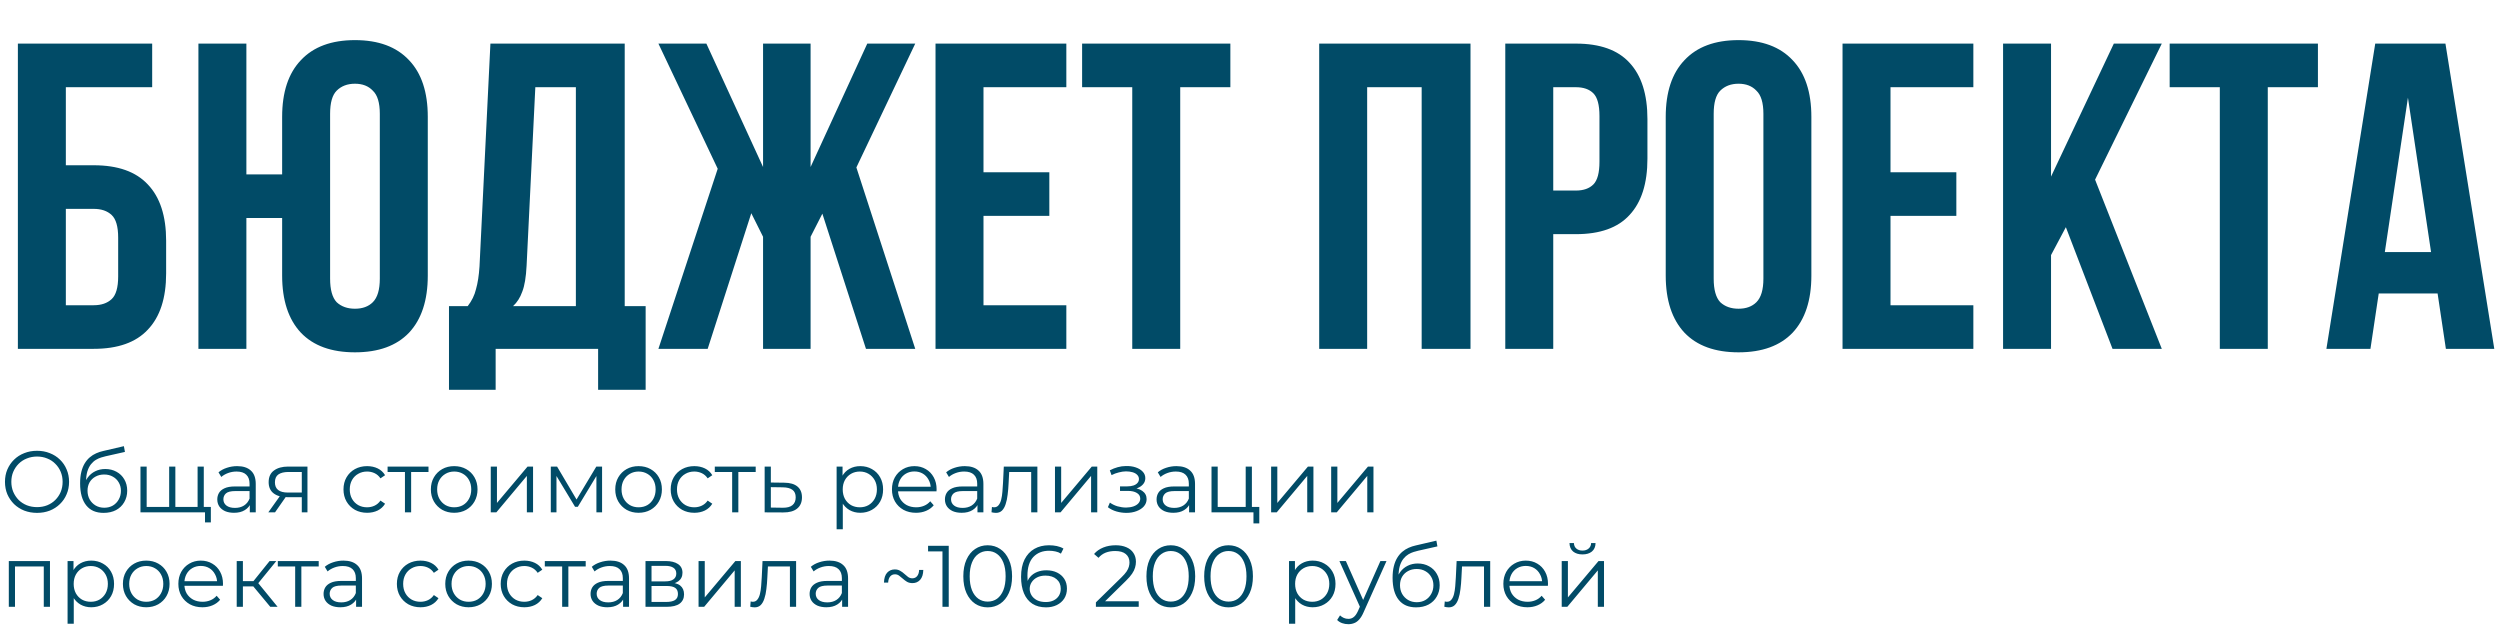 <?xml version="1.0" encoding="UTF-8"?> <svg xmlns="http://www.w3.org/2000/svg" width="688" height="172" viewBox="0 0 688 172" fill="none"><path d="M4.92 96V12H41.88V24H18.12V45.48H25.8C32.44 45.48 37.4 47.24 40.68 50.76C44.04 54.28 45.72 59.44 45.72 66.24V75.24C45.72 82.04 44.04 87.2 40.68 90.72C37.4 94.24 32.44 96 25.8 96H4.92ZM25.8 84C27.88 84 29.52 83.44 30.72 82.32C31.92 81.2 32.52 79.12 32.52 76.08V65.4C32.52 62.36 31.92 60.28 30.72 59.16C29.52 58.04 27.88 57.48 25.8 57.48H18.12V84H25.8ZM77.645 60H67.805V96H54.605V12H67.805V48H77.645V32.16C77.645 25.36 79.365 20.16 82.805 16.56C86.245 12.88 91.205 11.04 97.685 11.04C104.165 11.04 109.125 12.88 112.565 16.56C116.005 20.16 117.725 25.36 117.725 32.16V75.84C117.725 82.64 116.005 87.88 112.565 91.56C109.125 95.16 104.165 96.96 97.685 96.96C91.205 96.96 86.245 95.16 82.805 91.56C79.365 87.88 77.645 82.64 77.645 75.84V60ZM90.845 76.68C90.845 79.72 91.445 81.88 92.645 83.16C93.925 84.36 95.605 84.96 97.685 84.96C99.765 84.96 101.405 84.36 102.605 83.16C103.885 81.88 104.525 79.72 104.525 76.68V31.32C104.525 28.28 103.885 26.16 102.605 24.96C101.405 23.68 99.765 23.04 97.685 23.04C95.605 23.04 93.925 23.68 92.645 24.96C91.445 26.16 90.845 28.28 90.845 31.32V76.68ZM164.601 107.28V96H136.401V107.28H123.561V84.24H128.721C129.841 82.8 130.601 81.24 131.001 79.56C131.481 77.88 131.801 75.8 131.961 73.32L134.961 12H171.921V84.24H177.681V107.28H164.601ZM144.921 73.08C144.761 76.28 144.361 78.68 143.721 80.28C143.161 81.88 142.321 83.2 141.201 84.24H158.481V24H147.321L144.921 73.08ZM223.074 45.96L238.674 12H251.874L235.674 46.08L251.874 96H238.314L226.314 58.8L223.074 65.16V96H209.994V65.16L206.754 58.68L194.754 96H181.194L197.514 46.44L181.194 12H194.394L209.994 45.96V12H223.074V45.96ZM270.656 47.4H288.776V59.4H270.656V84H293.456V96H257.456V12H293.456V24H270.656V47.4ZM297.796 12H338.596V24H324.796V96H311.596V24H297.796V12ZM376.242 96H363.042V12H404.682V96H391.242V24H376.242V96ZM433.693 12C440.333 12 445.253 13.76 448.453 17.28C451.733 20.8 453.373 25.96 453.373 32.76V43.68C453.373 50.48 451.733 55.64 448.453 59.16C445.253 62.68 440.333 64.44 433.693 64.44H427.453V96H414.253V12H433.693ZM427.453 24V52.44H433.693C435.773 52.44 437.373 51.88 438.493 50.76C439.613 49.64 440.173 47.56 440.173 44.52V31.92C440.173 28.88 439.613 26.8 438.493 25.68C437.373 24.56 435.773 24 433.693 24H427.453ZM471.608 76.68C471.608 79.72 472.208 81.88 473.408 83.16C474.688 84.36 476.368 84.96 478.448 84.96C480.528 84.96 482.168 84.36 483.368 83.16C484.648 81.88 485.288 79.72 485.288 76.68V31.32C485.288 28.28 484.648 26.16 483.368 24.96C482.168 23.68 480.528 23.04 478.448 23.04C476.368 23.04 474.688 23.68 473.408 24.96C472.208 26.16 471.608 28.28 471.608 31.32V76.68ZM458.408 32.16C458.408 25.36 460.128 20.16 463.568 16.56C467.008 12.88 471.968 11.04 478.448 11.04C484.928 11.04 489.888 12.88 493.328 16.56C496.768 20.16 498.488 25.36 498.488 32.16V75.84C498.488 82.64 496.768 87.88 493.328 91.56C489.888 95.16 484.928 96.96 478.448 96.96C471.968 96.96 467.008 95.16 463.568 91.56C460.128 87.88 458.408 82.64 458.408 75.84V32.16ZM520.266 47.4H538.386V59.4H520.266V84H543.066V96H507.066V12H543.066V24H520.266V47.4ZM568.525 62.52L564.445 70.2V96H551.245V12H564.445V48.6L581.725 12H594.925L576.565 49.44L594.925 96H581.365L568.525 62.52ZM597.093 12H637.893V24H624.093V96H610.893V24H597.093V12ZM686.426 96H673.106L670.826 80.76H654.626L652.346 96H640.226L653.666 12H672.986L686.426 96ZM656.306 69.36H669.026L662.666 26.88L656.306 69.36Z" fill="#014B67"></path><path d="M10.2 141.144C8.936 141.144 7.76 140.936 6.672 140.52C5.6 140.088 4.664 139.488 3.864 138.72C3.08 137.936 2.464 137.032 2.016 136.008C1.584 134.968 1.368 133.832 1.368 132.6C1.368 131.368 1.584 130.24 2.016 129.216C2.464 128.176 3.08 127.272 3.864 126.504C4.664 125.72 5.6 125.12 6.672 124.704C7.744 124.272 8.92 124.056 10.2 124.056C11.464 124.056 12.632 124.272 13.704 124.704C14.776 125.12 15.704 125.712 16.488 126.48C17.288 127.248 17.904 128.152 18.336 129.192C18.784 130.232 19.008 131.368 19.008 132.6C19.008 133.832 18.784 134.968 18.336 136.008C17.904 137.048 17.288 137.952 16.488 138.72C15.704 139.488 14.776 140.088 13.704 140.52C12.632 140.936 11.464 141.144 10.2 141.144ZM10.2 139.56C11.208 139.56 12.136 139.392 12.984 139.056C13.848 138.704 14.592 138.216 15.216 137.592C15.856 136.952 16.352 136.216 16.704 135.384C17.056 134.536 17.232 133.608 17.232 132.6C17.232 131.592 17.056 130.672 16.704 129.84C16.352 128.992 15.856 128.256 15.216 127.632C14.592 126.992 13.848 126.504 12.984 126.168C12.136 125.816 11.208 125.64 10.2 125.64C9.192 125.64 8.256 125.816 7.392 126.168C6.528 126.504 5.776 126.992 5.136 127.632C4.512 128.256 4.016 128.992 3.648 129.84C3.296 130.672 3.12 131.592 3.12 132.6C3.12 133.592 3.296 134.512 3.648 135.36C4.016 136.208 4.512 136.952 5.136 137.592C5.776 138.216 6.528 138.704 7.392 139.056C8.256 139.392 9.192 139.56 10.2 139.56ZM28.502 141.144C27.478 141.144 26.566 140.976 25.766 140.64C24.982 140.304 24.31 139.792 23.75 139.104C23.19 138.416 22.766 137.568 22.478 136.56C22.19 135.536 22.046 134.352 22.046 133.008C22.046 131.808 22.158 130.76 22.382 129.864C22.606 128.952 22.918 128.168 23.318 127.512C23.718 126.856 24.182 126.304 24.71 125.856C25.254 125.392 25.838 125.024 26.462 124.752C27.102 124.464 27.758 124.248 28.43 124.104L34.094 122.784L34.382 124.368L29.054 125.568C28.718 125.648 28.31 125.76 27.83 125.904C27.366 126.048 26.886 126.264 26.39 126.552C25.91 126.84 25.462 127.24 25.046 127.752C24.63 128.264 24.294 128.928 24.038 129.744C23.798 130.544 23.678 131.544 23.678 132.744C23.678 133 23.686 133.208 23.702 133.368C23.718 133.512 23.734 133.672 23.75 133.848C23.782 134.008 23.806 134.248 23.822 134.568L23.078 133.944C23.254 132.968 23.614 132.12 24.158 131.4C24.702 130.664 25.382 130.096 26.198 129.696C27.03 129.28 27.95 129.072 28.958 129.072C30.126 129.072 31.166 129.328 32.078 129.84C32.99 130.336 33.702 131.032 34.214 131.928C34.742 132.824 35.006 133.864 35.006 135.048C35.006 136.216 34.734 137.264 34.19 138.192C33.662 139.12 32.91 139.848 31.934 140.376C30.958 140.888 29.814 141.144 28.502 141.144ZM28.694 139.728C29.59 139.728 30.382 139.528 31.07 139.128C31.758 138.712 32.294 138.152 32.678 137.448C33.078 136.744 33.278 135.952 33.278 135.072C33.278 134.208 33.078 133.44 32.678 132.768C32.294 132.096 31.758 131.568 31.07 131.184C30.382 130.784 29.582 130.584 28.67 130.584C27.774 130.584 26.982 130.776 26.294 131.16C25.606 131.528 25.062 132.048 24.662 132.72C24.278 133.392 24.086 134.168 24.086 135.048C24.086 135.928 24.278 136.72 24.662 137.424C25.062 138.128 25.606 138.688 26.294 139.104C26.998 139.52 27.798 139.728 28.694 139.728ZM46.938 139.512L46.554 139.968V128.4H48.258V139.968L47.802 139.512H54.834L54.378 139.968V128.4H56.082V141H38.658V128.4H40.362V139.968L39.93 139.512H46.938ZM56.418 143.76V140.544L56.85 141H54.282V139.512H58.026V143.76H56.418ZM68.748 141V138.216L68.676 137.76V133.104C68.676 132.032 68.372 131.208 67.764 130.632C67.172 130.056 66.284 129.768 65.1 129.768C64.284 129.768 63.508 129.904 62.772 130.176C62.036 130.448 61.412 130.808 60.9 131.256L60.132 129.984C60.772 129.44 61.54 129.024 62.436 128.736C63.332 128.432 64.276 128.28 65.268 128.28C66.9 128.28 68.156 128.688 69.036 129.504C69.932 130.304 70.38 131.528 70.38 133.176V141H68.748ZM64.404 141.12C63.46 141.12 62.636 140.968 61.932 140.664C61.244 140.344 60.716 139.912 60.348 139.368C59.98 138.808 59.796 138.168 59.796 137.448C59.796 136.792 59.948 136.2 60.252 135.672C60.572 135.128 61.084 134.696 61.788 134.376C62.508 134.04 63.468 133.872 64.668 133.872H69.012V135.144H64.716C63.5 135.144 62.652 135.36 62.172 135.792C61.708 136.224 61.476 136.76 61.476 137.4C61.476 138.12 61.756 138.696 62.316 139.128C62.876 139.56 63.66 139.776 64.668 139.776C65.628 139.776 66.452 139.56 67.14 139.128C67.844 138.68 68.356 138.04 68.676 137.208L69.06 138.384C68.74 139.216 68.18 139.88 67.38 140.376C66.596 140.872 65.604 141.12 64.404 141.12ZM83.052 141V136.464L83.364 136.824H79.092C77.476 136.824 76.212 136.472 75.3 135.768C74.388 135.064 73.932 134.04 73.932 132.696C73.932 131.256 74.42 130.184 75.396 129.48C76.372 128.76 77.676 128.4 79.308 128.4H84.612V141H83.052ZM73.836 141L77.292 136.152H79.068L75.684 141H73.836ZM83.052 135.96V129.384L83.364 129.888H79.356C78.188 129.888 77.276 130.112 76.62 130.56C75.98 131.008 75.66 131.736 75.66 132.744C75.66 134.616 76.852 135.552 79.236 135.552H83.364L83.052 135.96ZM101.032 141.12C99.784 141.12 98.664 140.848 97.672 140.304C96.696 139.744 95.928 138.984 95.368 138.024C94.808 137.048 94.528 135.936 94.528 134.688C94.528 133.424 94.808 132.312 95.368 131.352C95.928 130.392 96.696 129.64 97.672 129.096C98.664 128.552 99.784 128.28 101.032 128.28C102.104 128.28 103.072 128.488 103.936 128.904C104.8 129.32 105.48 129.944 105.976 130.776L104.704 131.64C104.272 131 103.736 130.528 103.096 130.224C102.456 129.92 101.76 129.768 101.008 129.768C100.112 129.768 99.304 129.976 98.584 130.392C97.864 130.792 97.296 131.36 96.88 132.096C96.464 132.832 96.256 133.696 96.256 134.688C96.256 135.68 96.464 136.544 96.88 137.28C97.296 138.016 97.864 138.592 98.584 139.008C99.304 139.408 100.112 139.608 101.008 139.608C101.76 139.608 102.456 139.456 103.096 139.152C103.736 138.848 104.272 138.384 104.704 137.76L105.976 138.624C105.48 139.44 104.8 140.064 103.936 140.496C103.072 140.912 102.104 141.12 101.032 141.12ZM111.441 141V129.432L111.873 129.888H106.665V128.4H117.921V129.888H112.713L113.145 129.432V141H111.441ZM124.983 141.12C123.767 141.12 122.671 140.848 121.695 140.304C120.735 139.744 119.975 138.984 119.415 138.024C118.855 137.048 118.575 135.936 118.575 134.688C118.575 133.424 118.855 132.312 119.415 131.352C119.975 130.392 120.735 129.64 121.695 129.096C122.655 128.552 123.751 128.28 124.983 128.28C126.231 128.28 127.335 128.552 128.295 129.096C129.271 129.64 130.031 130.392 130.575 131.352C131.135 132.312 131.415 133.424 131.415 134.688C131.415 135.936 131.135 137.048 130.575 138.024C130.031 138.984 129.271 139.744 128.295 140.304C127.319 140.848 126.215 141.12 124.983 141.12ZM124.983 139.608C125.895 139.608 126.703 139.408 127.407 139.008C128.111 138.592 128.663 138.016 129.063 137.28C129.479 136.528 129.687 135.664 129.687 134.688C129.687 133.696 129.479 132.832 129.063 132.096C128.663 131.36 128.111 130.792 127.407 130.392C126.703 129.976 125.903 129.768 125.007 129.768C124.111 129.768 123.311 129.976 122.607 130.392C121.903 130.792 121.343 131.36 120.927 132.096C120.511 132.832 120.303 133.696 120.303 134.688C120.303 135.664 120.511 136.528 120.927 137.28C121.343 138.016 121.903 138.592 122.607 139.008C123.311 139.408 124.103 139.608 124.983 139.608ZM135.057 141V128.4H136.761V138.408L145.185 128.4H146.697V141H144.993V130.968L136.593 141H135.057ZM151.58 141V128.4H153.308L159.02 138.072H158.3L164.108 128.4H165.692V141H164.132V130.344L164.444 130.488L159.02 139.464H158.252L152.78 130.392L153.14 130.32V141H151.58ZM175.725 141.12C174.509 141.12 173.413 140.848 172.437 140.304C171.477 139.744 170.717 138.984 170.157 138.024C169.597 137.048 169.317 135.936 169.317 134.688C169.317 133.424 169.597 132.312 170.157 131.352C170.717 130.392 171.477 129.64 172.437 129.096C173.397 128.552 174.493 128.28 175.725 128.28C176.973 128.28 178.077 128.552 179.037 129.096C180.013 129.64 180.773 130.392 181.317 131.352C181.877 132.312 182.157 133.424 182.157 134.688C182.157 135.936 181.877 137.048 181.317 138.024C180.773 138.984 180.013 139.744 179.037 140.304C178.061 140.848 176.957 141.12 175.725 141.12ZM175.725 139.608C176.637 139.608 177.445 139.408 178.149 139.008C178.853 138.592 179.405 138.016 179.805 137.28C180.221 136.528 180.429 135.664 180.429 134.688C180.429 133.696 180.221 132.832 179.805 132.096C179.405 131.36 178.853 130.792 178.149 130.392C177.445 129.976 176.645 129.768 175.749 129.768C174.853 129.768 174.053 129.976 173.349 130.392C172.645 130.792 172.085 131.36 171.669 132.096C171.253 132.832 171.045 133.696 171.045 134.688C171.045 135.664 171.253 136.528 171.669 137.28C172.085 138.016 172.645 138.592 173.349 139.008C174.053 139.408 174.845 139.608 175.725 139.608ZM191.079 141.12C189.831 141.12 188.711 140.848 187.719 140.304C186.743 139.744 185.975 138.984 185.415 138.024C184.855 137.048 184.575 135.936 184.575 134.688C184.575 133.424 184.855 132.312 185.415 131.352C185.975 130.392 186.743 129.64 187.719 129.096C188.711 128.552 189.831 128.28 191.079 128.28C192.151 128.28 193.119 128.488 193.983 128.904C194.847 129.32 195.527 129.944 196.023 130.776L194.751 131.64C194.319 131 193.783 130.528 193.143 130.224C192.503 129.92 191.807 129.768 191.055 129.768C190.159 129.768 189.351 129.976 188.631 130.392C187.911 130.792 187.343 131.36 186.927 132.096C186.511 132.832 186.303 133.696 186.303 134.688C186.303 135.68 186.511 136.544 186.927 137.28C187.343 138.016 187.911 138.592 188.631 139.008C189.351 139.408 190.159 139.608 191.055 139.608C191.807 139.608 192.503 139.456 193.143 139.152C193.783 138.848 194.319 138.384 194.751 137.76L196.023 138.624C195.527 139.44 194.847 140.064 193.983 140.496C193.119 140.912 192.151 141.12 191.079 141.12ZM201.488 141V129.432L201.92 129.888H196.712V128.4H207.968V129.888H202.76L203.192 129.432V141H201.488ZM215.856 132.84C217.44 132.856 218.64 133.208 219.456 133.896C220.288 134.584 220.704 135.576 220.704 136.872C220.704 138.216 220.256 139.248 219.36 139.968C218.48 140.688 217.2 141.04 215.52 141.024L210.432 141V128.4H212.136V132.792L215.856 132.84ZM215.424 139.728C216.592 139.744 217.472 139.512 218.064 139.032C218.672 138.536 218.976 137.816 218.976 136.872C218.976 135.928 218.68 135.24 218.088 134.808C217.496 134.36 216.608 134.128 215.424 134.112L212.136 134.064V139.68L215.424 139.728ZM236.741 141.12C235.653 141.12 234.669 140.872 233.789 140.376C232.909 139.864 232.205 139.136 231.677 138.192C231.165 137.232 230.909 136.064 230.909 134.688C230.909 133.312 231.165 132.152 231.677 131.208C232.189 130.248 232.885 129.52 233.765 129.024C234.645 128.528 235.637 128.28 236.741 128.28C237.941 128.28 239.013 128.552 239.957 129.096C240.917 129.624 241.669 130.376 242.213 131.352C242.757 132.312 243.029 133.424 243.029 134.688C243.029 135.968 242.757 137.088 242.213 138.048C241.669 139.008 240.917 139.76 239.957 140.304C239.013 140.848 237.941 141.12 236.741 141.12ZM230.237 145.656V128.4H231.869V132.192L231.701 134.712L231.941 137.256V145.656H230.237ZM236.621 139.608C237.517 139.608 238.317 139.408 239.021 139.008C239.725 138.592 240.285 138.016 240.701 137.28C241.117 136.528 241.325 135.664 241.325 134.688C241.325 133.712 241.117 132.856 240.701 132.12C240.285 131.384 239.725 130.808 239.021 130.392C238.317 129.976 237.517 129.768 236.621 129.768C235.725 129.768 234.917 129.976 234.197 130.392C233.493 130.808 232.933 131.384 232.517 132.12C232.117 132.856 231.917 133.712 231.917 134.688C231.917 135.664 232.117 136.528 232.517 137.28C232.933 138.016 233.493 138.592 234.197 139.008C234.917 139.408 235.725 139.608 236.621 139.608ZM252.09 141.12C250.778 141.12 249.626 140.848 248.634 140.304C247.642 139.744 246.866 138.984 246.306 138.024C245.746 137.048 245.466 135.936 245.466 134.688C245.466 133.44 245.73 132.336 246.258 131.376C246.802 130.416 247.538 129.664 248.466 129.12C249.41 128.56 250.466 128.28 251.634 128.28C252.818 128.28 253.866 128.552 254.778 129.096C255.706 129.624 256.434 130.376 256.962 131.352C257.49 132.312 257.754 133.424 257.754 134.688C257.754 134.768 257.746 134.856 257.73 134.952C257.73 135.032 257.73 135.12 257.73 135.216H246.762V133.944H256.818L256.146 134.448C256.146 133.536 255.946 132.728 255.546 132.024C255.162 131.304 254.634 130.744 253.962 130.344C253.29 129.944 252.514 129.744 251.634 129.744C250.77 129.744 249.994 129.944 249.306 130.344C248.618 130.744 248.082 131.304 247.698 132.024C247.314 132.744 247.122 133.568 247.122 134.496V134.76C247.122 135.72 247.33 136.568 247.746 137.304C248.178 138.024 248.77 138.592 249.522 139.008C250.29 139.408 251.162 139.608 252.138 139.608C252.906 139.608 253.618 139.472 254.274 139.2C254.946 138.928 255.522 138.512 256.002 137.952L256.962 139.056C256.402 139.728 255.698 140.24 254.85 140.592C254.018 140.944 253.098 141.12 252.09 141.12ZM268.998 141V138.216L268.926 137.76V133.104C268.926 132.032 268.622 131.208 268.014 130.632C267.422 130.056 266.534 129.768 265.35 129.768C264.534 129.768 263.758 129.904 263.022 130.176C262.286 130.448 261.662 130.808 261.15 131.256L260.382 129.984C261.022 129.44 261.79 129.024 262.686 128.736C263.582 128.432 264.526 128.28 265.518 128.28C267.15 128.28 268.406 128.688 269.286 129.504C270.182 130.304 270.63 131.528 270.63 133.176V141H268.998ZM264.654 141.12C263.71 141.12 262.886 140.968 262.182 140.664C261.494 140.344 260.966 139.912 260.598 139.368C260.23 138.808 260.046 138.168 260.046 137.448C260.046 136.792 260.198 136.2 260.502 135.672C260.822 135.128 261.334 134.696 262.038 134.376C262.758 134.04 263.718 133.872 264.918 133.872H269.262V135.144H264.966C263.75 135.144 262.902 135.36 262.422 135.792C261.958 136.224 261.726 136.76 261.726 137.4C261.726 138.12 262.006 138.696 262.566 139.128C263.126 139.56 263.91 139.776 264.918 139.776C265.878 139.776 266.702 139.56 267.39 139.128C268.094 138.68 268.606 138.04 268.926 137.208L269.31 138.384C268.99 139.216 268.43 139.88 267.63 140.376C266.846 140.872 265.854 141.12 264.654 141.12ZM272.862 140.976L272.982 139.512C273.094 139.528 273.198 139.552 273.294 139.584C273.406 139.6 273.502 139.608 273.582 139.608C274.094 139.608 274.502 139.416 274.806 139.032C275.126 138.648 275.366 138.136 275.526 137.496C275.686 136.856 275.798 136.136 275.862 135.336C275.926 134.52 275.982 133.704 276.03 132.888L276.246 128.4H285.486V141H283.782V129.384L284.214 129.888H277.35L277.758 129.36L277.566 133.008C277.518 134.096 277.43 135.136 277.302 136.128C277.19 137.12 277.006 137.992 276.75 138.744C276.51 139.496 276.174 140.088 275.742 140.52C275.31 140.936 274.758 141.144 274.086 141.144C273.894 141.144 273.694 141.128 273.486 141.096C273.294 141.064 273.086 141.024 272.862 140.976ZM290.33 141V128.4H292.034V138.408L300.458 128.4H301.97V141H300.266V130.968L291.866 141H290.33ZM309.98 141.144C309.068 141.144 308.164 141.016 307.268 140.76C306.372 140.504 305.58 140.112 304.892 139.584L305.444 138.312C306.052 138.76 306.756 139.104 307.556 139.344C308.356 139.568 309.148 139.68 309.932 139.68C310.716 139.664 311.396 139.552 311.972 139.344C312.548 139.136 312.996 138.848 313.316 138.48C313.636 138.112 313.796 137.696 313.796 137.232C313.796 136.56 313.492 136.04 312.884 135.672C312.276 135.288 311.444 135.096 310.388 135.096H308.228V133.848H310.268C310.892 133.848 311.444 133.768 311.924 133.608C312.404 133.448 312.772 133.216 313.028 132.912C313.3 132.608 313.436 132.248 313.436 131.832C313.436 131.384 313.276 131 312.956 130.68C312.652 130.36 312.228 130.12 311.684 129.96C311.14 129.8 310.524 129.72 309.836 129.72C309.212 129.736 308.564 129.832 307.892 130.008C307.22 130.168 306.556 130.416 305.9 130.752L305.42 129.432C306.156 129.048 306.884 128.76 307.604 128.568C308.34 128.36 309.076 128.256 309.812 128.256C310.82 128.224 311.724 128.344 312.524 128.616C313.34 128.888 313.988 129.28 314.468 129.792C314.948 130.288 315.188 130.888 315.188 131.592C315.188 132.216 314.996 132.76 314.612 133.224C314.228 133.688 313.716 134.048 313.076 134.304C312.436 134.56 311.708 134.688 310.892 134.688L310.964 134.232C312.404 134.232 313.524 134.512 314.324 135.072C315.14 135.632 315.548 136.392 315.548 137.352C315.548 138.104 315.3 138.768 314.804 139.344C314.308 139.904 313.636 140.344 312.788 140.664C311.956 140.984 311.02 141.144 309.98 141.144ZM327.24 141V138.216L327.168 137.76V133.104C327.168 132.032 326.864 131.208 326.256 130.632C325.664 130.056 324.776 129.768 323.592 129.768C322.776 129.768 322 129.904 321.264 130.176C320.528 130.448 319.904 130.808 319.392 131.256L318.624 129.984C319.264 129.44 320.032 129.024 320.928 128.736C321.824 128.432 322.768 128.28 323.76 128.28C325.392 128.28 326.648 128.688 327.528 129.504C328.424 130.304 328.872 131.528 328.872 133.176V141H327.24ZM322.896 141.12C321.952 141.12 321.128 140.968 320.424 140.664C319.736 140.344 319.208 139.912 318.84 139.368C318.472 138.808 318.288 138.168 318.288 137.448C318.288 136.792 318.44 136.2 318.744 135.672C319.064 135.128 319.576 134.696 320.28 134.376C321 134.04 321.96 133.872 323.16 133.872H327.504V135.144H323.208C321.992 135.144 321.144 135.36 320.664 135.792C320.2 136.224 319.968 136.76 319.968 137.4C319.968 138.12 320.248 138.696 320.808 139.128C321.368 139.56 322.152 139.776 323.16 139.776C324.12 139.776 324.944 139.56 325.632 139.128C326.336 138.68 326.848 138.04 327.168 137.208L327.552 138.384C327.232 139.216 326.672 139.88 325.872 140.376C325.088 140.872 324.096 141.12 322.896 141.12ZM333.408 141V128.4H335.112V139.512H342.816V128.4H344.52V141H333.408ZM344.952 144.048V140.856L345.384 141H342.816V139.512H346.56V144.048H344.952ZM349.815 141V128.4H351.519V138.408L359.943 128.4H361.455V141H359.751V130.968L351.351 141H349.815ZM366.338 141V128.4H368.042V138.408L376.466 128.4H377.978V141H376.274V130.968L367.874 141H366.338ZM2.424 167V154.4H13.752V167H12.048V155.432L12.48 155.888H3.696L4.128 155.432V167H2.424ZM25.1 167.12C24.012 167.12 23.028 166.872 22.148 166.376C21.268 165.864 20.564 165.136 20.036 164.192C19.524 163.232 19.268 162.064 19.268 160.688C19.268 159.312 19.524 158.152 20.036 157.208C20.548 156.248 21.244 155.52 22.124 155.024C23.004 154.528 23.996 154.28 25.1 154.28C26.3 154.28 27.372 154.552 28.316 155.096C29.276 155.624 30.028 156.376 30.572 157.352C31.116 158.312 31.388 159.424 31.388 160.688C31.388 161.968 31.116 163.088 30.572 164.048C30.028 165.008 29.276 165.76 28.316 166.304C27.372 166.848 26.3 167.12 25.1 167.12ZM18.596 171.656V154.4H20.228V158.192L20.06 160.712L20.3 163.256V171.656H18.596ZM24.98 165.608C25.876 165.608 26.676 165.408 27.38 165.008C28.084 164.592 28.644 164.016 29.06 163.28C29.476 162.528 29.684 161.664 29.684 160.688C29.684 159.712 29.476 158.856 29.06 158.12C28.644 157.384 28.084 156.808 27.38 156.392C26.676 155.976 25.876 155.768 24.98 155.768C24.084 155.768 23.276 155.976 22.556 156.392C21.852 156.808 21.292 157.384 20.876 158.12C20.476 158.856 20.276 159.712 20.276 160.688C20.276 161.664 20.476 162.528 20.876 163.28C21.292 164.016 21.852 164.592 22.556 165.008C23.276 165.408 24.084 165.608 24.98 165.608ZM40.233 167.12C39.017 167.12 37.921 166.848 36.945 166.304C35.985 165.744 35.225 164.984 34.665 164.024C34.105 163.048 33.825 161.936 33.825 160.688C33.825 159.424 34.105 158.312 34.665 157.352C35.225 156.392 35.985 155.64 36.945 155.096C37.905 154.552 39.001 154.28 40.233 154.28C41.481 154.28 42.585 154.552 43.545 155.096C44.521 155.64 45.281 156.392 45.825 157.352C46.385 158.312 46.665 159.424 46.665 160.688C46.665 161.936 46.385 163.048 45.825 164.024C45.281 164.984 44.521 165.744 43.545 166.304C42.569 166.848 41.465 167.12 40.233 167.12ZM40.233 165.608C41.145 165.608 41.953 165.408 42.657 165.008C43.361 164.592 43.913 164.016 44.313 163.28C44.729 162.528 44.937 161.664 44.937 160.688C44.937 159.696 44.729 158.832 44.313 158.096C43.913 157.36 43.361 156.792 42.657 156.392C41.953 155.976 41.153 155.768 40.257 155.768C39.361 155.768 38.561 155.976 37.857 156.392C37.153 156.792 36.593 157.36 36.177 158.096C35.761 158.832 35.553 159.696 35.553 160.688C35.553 161.664 35.761 162.528 36.177 163.28C36.593 164.016 37.153 164.592 37.857 165.008C38.561 165.408 39.353 165.608 40.233 165.608ZM55.707 167.12C54.395 167.12 53.243 166.848 52.251 166.304C51.259 165.744 50.483 164.984 49.923 164.024C49.363 163.048 49.083 161.936 49.083 160.688C49.083 159.44 49.347 158.336 49.875 157.376C50.419 156.416 51.155 155.664 52.083 155.12C53.027 154.56 54.083 154.28 55.251 154.28C56.435 154.28 57.483 154.552 58.395 155.096C59.323 155.624 60.051 156.376 60.579 157.352C61.107 158.312 61.371 159.424 61.371 160.688C61.371 160.768 61.363 160.856 61.347 160.952C61.347 161.032 61.347 161.12 61.347 161.216H50.379V159.944H60.435L59.763 160.448C59.763 159.536 59.563 158.728 59.163 158.024C58.779 157.304 58.251 156.744 57.579 156.344C56.907 155.944 56.131 155.744 55.251 155.744C54.387 155.744 53.611 155.944 52.923 156.344C52.235 156.744 51.699 157.304 51.315 158.024C50.931 158.744 50.739 159.568 50.739 160.496V160.76C50.739 161.72 50.947 162.568 51.363 163.304C51.795 164.024 52.387 164.592 53.139 165.008C53.907 165.408 54.779 165.608 55.755 165.608C56.523 165.608 57.235 165.472 57.891 165.2C58.563 164.928 59.139 164.512 59.619 163.952L60.579 165.056C60.019 165.728 59.315 166.24 58.467 166.592C57.635 166.944 56.715 167.12 55.707 167.12ZM74.383 167L69.199 160.76L70.615 159.92L76.399 167H74.383ZM65.143 167V154.4H66.847V167H65.143ZM66.319 161.384V159.92H70.375V161.384H66.319ZM70.759 160.88L69.175 160.64L74.191 154.4H76.039L70.759 160.88ZM81.23 167V155.432L81.662 155.888H76.454V154.4H87.71V155.888H82.502L82.934 155.432V167H81.23ZM97.998 167V164.216L97.926 163.76V159.104C97.926 158.032 97.622 157.208 97.014 156.632C96.422 156.056 95.534 155.768 94.35 155.768C93.534 155.768 92.758 155.904 92.022 156.176C91.286 156.448 90.662 156.808 90.15 157.256L89.382 155.984C90.022 155.44 90.79 155.024 91.686 154.736C92.582 154.432 93.526 154.28 94.518 154.28C96.15 154.28 97.406 154.688 98.286 155.504C99.182 156.304 99.63 157.528 99.63 159.176V167H97.998ZM93.654 167.12C92.71 167.12 91.886 166.968 91.182 166.664C90.494 166.344 89.966 165.912 89.598 165.368C89.23 164.808 89.046 164.168 89.046 163.448C89.046 162.792 89.198 162.2 89.502 161.672C89.822 161.128 90.334 160.696 91.038 160.376C91.758 160.04 92.718 159.872 93.918 159.872H98.262V161.144H93.966C92.75 161.144 91.902 161.36 91.422 161.792C90.958 162.224 90.726 162.76 90.726 163.4C90.726 164.12 91.006 164.696 91.566 165.128C92.126 165.56 92.91 165.776 93.918 165.776C94.878 165.776 95.702 165.56 96.39 165.128C97.094 164.68 97.606 164.04 97.926 163.208L98.31 164.384C97.99 165.216 97.43 165.88 96.63 166.376C95.846 166.872 94.854 167.12 93.654 167.12ZM115.727 167.12C114.479 167.12 113.359 166.848 112.367 166.304C111.391 165.744 110.623 164.984 110.063 164.024C109.503 163.048 109.223 161.936 109.223 160.688C109.223 159.424 109.503 158.312 110.063 157.352C110.623 156.392 111.391 155.64 112.367 155.096C113.359 154.552 114.479 154.28 115.727 154.28C116.799 154.28 117.767 154.488 118.631 154.904C119.495 155.32 120.175 155.944 120.671 156.776L119.399 157.64C118.967 157 118.431 156.528 117.791 156.224C117.151 155.92 116.455 155.768 115.703 155.768C114.807 155.768 113.999 155.976 113.279 156.392C112.559 156.792 111.991 157.36 111.575 158.096C111.159 158.832 110.951 159.696 110.951 160.688C110.951 161.68 111.159 162.544 111.575 163.28C111.991 164.016 112.559 164.592 113.279 165.008C113.999 165.408 114.807 165.608 115.703 165.608C116.455 165.608 117.151 165.456 117.791 165.152C118.431 164.848 118.967 164.384 119.399 163.76L120.671 164.624C120.175 165.44 119.495 166.064 118.631 166.496C117.767 166.912 116.799 167.12 115.727 167.12ZM128.944 167.12C127.728 167.12 126.632 166.848 125.656 166.304C124.696 165.744 123.936 164.984 123.376 164.024C122.816 163.048 122.536 161.936 122.536 160.688C122.536 159.424 122.816 158.312 123.376 157.352C123.936 156.392 124.696 155.64 125.656 155.096C126.616 154.552 127.712 154.28 128.944 154.28C130.192 154.28 131.296 154.552 132.256 155.096C133.232 155.64 133.992 156.392 134.536 157.352C135.096 158.312 135.376 159.424 135.376 160.688C135.376 161.936 135.096 163.048 134.536 164.024C133.992 164.984 133.232 165.744 132.256 166.304C131.28 166.848 130.176 167.12 128.944 167.12ZM128.944 165.608C129.856 165.608 130.664 165.408 131.368 165.008C132.072 164.592 132.624 164.016 133.024 163.28C133.44 162.528 133.648 161.664 133.648 160.688C133.648 159.696 133.44 158.832 133.024 158.096C132.624 157.36 132.072 156.792 131.368 156.392C130.664 155.976 129.864 155.768 128.968 155.768C128.072 155.768 127.272 155.976 126.568 156.392C125.864 156.792 125.304 157.36 124.888 158.096C124.472 158.832 124.264 159.696 124.264 160.688C124.264 161.664 124.472 162.528 124.888 163.28C125.304 164.016 125.864 164.592 126.568 165.008C127.272 165.408 128.064 165.608 128.944 165.608ZM144.298 167.12C143.05 167.12 141.93 166.848 140.938 166.304C139.962 165.744 139.194 164.984 138.634 164.024C138.074 163.048 137.794 161.936 137.794 160.688C137.794 159.424 138.074 158.312 138.634 157.352C139.194 156.392 139.962 155.64 140.938 155.096C141.93 154.552 143.05 154.28 144.298 154.28C145.37 154.28 146.338 154.488 147.202 154.904C148.066 155.32 148.746 155.944 149.242 156.776L147.97 157.64C147.538 157 147.002 156.528 146.362 156.224C145.722 155.92 145.026 155.768 144.274 155.768C143.378 155.768 142.57 155.976 141.85 156.392C141.13 156.792 140.562 157.36 140.146 158.096C139.73 158.832 139.522 159.696 139.522 160.688C139.522 161.68 139.73 162.544 140.146 163.28C140.562 164.016 141.13 164.592 141.85 165.008C142.57 165.408 143.378 165.608 144.274 165.608C145.026 165.608 145.722 165.456 146.362 165.152C147.002 164.848 147.538 164.384 147.97 163.76L149.242 164.624C148.746 165.44 148.066 166.064 147.202 166.496C146.338 166.912 145.37 167.12 144.298 167.12ZM154.707 167V155.432L155.139 155.888H149.931V154.4H161.187V155.888H155.979L156.411 155.432V167H154.707ZM171.475 167V164.216L171.403 163.76V159.104C171.403 158.032 171.099 157.208 170.491 156.632C169.899 156.056 169.011 155.768 167.827 155.768C167.011 155.768 166.235 155.904 165.499 156.176C164.763 156.448 164.139 156.808 163.627 157.256L162.859 155.984C163.499 155.44 164.267 155.024 165.163 154.736C166.059 154.432 167.003 154.28 167.995 154.28C169.627 154.28 170.883 154.688 171.763 155.504C172.659 156.304 173.107 157.528 173.107 159.176V167H171.475ZM167.131 167.12C166.187 167.12 165.363 166.968 164.659 166.664C163.971 166.344 163.443 165.912 163.075 165.368C162.707 164.808 162.523 164.168 162.523 163.448C162.523 162.792 162.675 162.2 162.979 161.672C163.299 161.128 163.811 160.696 164.515 160.376C165.235 160.04 166.195 159.872 167.395 159.872H171.739V161.144H167.443C166.227 161.144 165.379 161.36 164.899 161.792C164.435 162.224 164.203 162.76 164.203 163.4C164.203 164.12 164.483 164.696 165.043 165.128C165.603 165.56 166.387 165.776 167.395 165.776C168.355 165.776 169.179 165.56 169.867 165.128C170.571 164.68 171.083 164.04 171.403 163.208L171.787 164.384C171.467 165.216 170.907 165.88 170.107 166.376C169.323 166.872 168.331 167.12 167.131 167.12ZM177.643 167V154.4H183.211C184.635 154.4 185.755 154.672 186.571 155.216C187.403 155.76 187.819 156.56 187.819 157.616C187.819 158.64 187.427 159.432 186.643 159.992C185.859 160.536 184.827 160.808 183.547 160.808L183.883 160.304C185.387 160.304 186.491 160.584 187.195 161.144C187.899 161.704 188.251 162.512 188.251 163.568C188.251 164.656 187.851 165.504 187.051 166.112C186.267 166.704 185.043 167 183.379 167H177.643ZM179.299 165.656H183.307C184.379 165.656 185.187 165.488 185.731 165.152C186.291 164.8 186.571 164.24 186.571 163.472C186.571 162.704 186.323 162.144 185.827 161.792C185.331 161.44 184.547 161.264 183.475 161.264H179.299V165.656ZM179.299 159.992H183.091C184.067 159.992 184.811 159.808 185.323 159.44C185.851 159.072 186.115 158.536 186.115 157.832C186.115 157.128 185.851 156.6 185.323 156.248C184.811 155.896 184.067 155.72 183.091 155.72H179.299V159.992ZM192.244 167V154.4H193.948V164.408L202.372 154.4H203.884V167H202.18V156.968L193.78 167H192.244ZM206.464 166.976L206.584 165.512C206.696 165.528 206.8 165.552 206.896 165.584C207.008 165.6 207.104 165.608 207.184 165.608C207.696 165.608 208.104 165.416 208.408 165.032C208.728 164.648 208.968 164.136 209.128 163.496C209.288 162.856 209.4 162.136 209.464 161.336C209.528 160.52 209.584 159.704 209.632 158.888L209.848 154.4H219.088V167H217.384V155.384L217.816 155.888H210.952L211.36 155.36L211.168 159.008C211.12 160.096 211.032 161.136 210.904 162.128C210.792 163.12 210.608 163.992 210.352 164.744C210.112 165.496 209.776 166.088 209.344 166.52C208.912 166.936 208.36 167.144 207.688 167.144C207.496 167.144 207.296 167.128 207.088 167.096C206.896 167.064 206.688 167.024 206.464 166.976ZM231.756 167V164.216L231.684 163.76V159.104C231.684 158.032 231.38 157.208 230.772 156.632C230.18 156.056 229.292 155.768 228.108 155.768C227.292 155.768 226.516 155.904 225.78 156.176C225.044 156.448 224.42 156.808 223.908 157.256L223.14 155.984C223.78 155.44 224.548 155.024 225.444 154.736C226.34 154.432 227.284 154.28 228.276 154.28C229.908 154.28 231.164 154.688 232.044 155.504C232.94 156.304 233.388 157.528 233.388 159.176V167H231.756ZM227.412 167.12C226.468 167.12 225.644 166.968 224.94 166.664C224.252 166.344 223.724 165.912 223.356 165.368C222.988 164.808 222.804 164.168 222.804 163.448C222.804 162.792 222.956 162.2 223.26 161.672C223.58 161.128 224.092 160.696 224.796 160.376C225.516 160.04 226.476 159.872 227.676 159.872H232.02V161.144H227.724C226.508 161.144 225.66 161.36 225.18 161.792C224.716 162.224 224.484 162.76 224.484 163.4C224.484 164.12 224.764 164.696 225.324 165.128C225.884 165.56 226.668 165.776 227.676 165.776C228.636 165.776 229.46 165.56 230.148 165.128C230.852 164.68 231.364 164.04 231.684 163.208L232.068 164.384C231.748 165.216 231.188 165.88 230.388 166.376C229.604 166.872 228.612 167.12 227.412 167.12ZM251.117 160.472C250.541 160.472 250.037 160.352 249.605 160.112C249.189 159.856 248.805 159.568 248.453 159.248C248.101 158.928 247.757 158.648 247.421 158.408C247.085 158.168 246.709 158.048 246.293 158.048C245.733 158.048 245.285 158.256 244.949 158.672C244.629 159.072 244.453 159.624 244.421 160.328H243.269C243.301 159.128 243.589 158.224 244.133 157.616C244.693 157.008 245.397 156.704 246.245 156.704C246.821 156.704 247.317 156.832 247.733 157.088C248.165 157.328 248.549 157.608 248.885 157.928C249.237 158.248 249.581 158.536 249.917 158.792C250.269 159.032 250.653 159.152 251.069 159.152C251.629 159.152 252.077 158.944 252.413 158.528C252.749 158.096 252.925 157.536 252.941 156.848H254.093C254.061 158.048 253.773 158.952 253.229 159.56C252.685 160.168 251.981 160.472 251.117 160.472ZM259.364 167V150.92L260.132 151.736H255.404V150.2H261.092V167H259.364ZM271.803 167.144C270.507 167.144 269.355 166.808 268.347 166.136C267.339 165.448 266.547 164.472 265.971 163.208C265.395 161.928 265.107 160.392 265.107 158.6C265.107 156.808 265.395 155.28 265.971 154.016C266.547 152.736 267.339 151.76 268.347 151.088C269.355 150.4 270.507 150.056 271.803 150.056C273.099 150.056 274.251 150.4 275.259 151.088C276.267 151.76 277.059 152.736 277.635 154.016C278.227 155.28 278.523 156.808 278.523 158.6C278.523 160.392 278.227 161.928 277.635 163.208C277.059 164.472 276.267 165.448 275.259 166.136C274.251 166.808 273.099 167.144 271.803 167.144ZM271.803 165.56C272.795 165.56 273.659 165.296 274.395 164.768C275.131 164.224 275.707 163.44 276.123 162.416C276.539 161.376 276.747 160.104 276.747 158.6C276.747 157.096 276.539 155.832 276.123 154.808C275.707 153.768 275.131 152.984 274.395 152.456C273.659 151.912 272.795 151.64 271.803 151.64C270.843 151.64 269.987 151.912 269.235 152.456C268.483 152.984 267.899 153.768 267.483 154.808C267.067 155.832 266.859 157.096 266.859 158.6C266.859 160.104 267.067 161.376 267.483 162.416C267.899 163.44 268.483 164.224 269.235 164.768C269.987 165.296 270.843 165.56 271.803 165.56ZM287.886 167.144C286.398 167.144 285.142 166.816 284.118 166.16C283.094 165.488 282.318 164.528 281.79 163.28C281.262 162.016 280.998 160.504 280.998 158.744C280.998 156.84 281.318 155.248 281.958 153.968C282.614 152.672 283.518 151.696 284.67 151.04C285.822 150.384 287.158 150.056 288.678 150.056C289.43 150.056 290.15 150.128 290.838 150.272C291.526 150.416 292.134 150.648 292.662 150.968L291.966 152.36C291.534 152.072 291.038 151.872 290.478 151.76C289.918 151.632 289.326 151.568 288.702 151.568C286.894 151.568 285.446 152.144 284.358 153.296C283.286 154.448 282.75 156.168 282.75 158.456C282.75 158.808 282.766 159.248 282.798 159.776C282.846 160.288 282.942 160.8 283.086 161.312L282.486 160.856C282.662 160.024 283.006 159.32 283.518 158.744C284.03 158.152 284.67 157.704 285.438 157.4C286.206 157.096 287.046 156.944 287.958 156.944C289.078 156.944 290.062 157.152 290.91 157.568C291.758 157.984 292.422 158.568 292.902 159.32C293.382 160.072 293.622 160.96 293.622 161.984C293.622 163.024 293.374 163.936 292.878 164.72C292.382 165.488 291.694 166.088 290.814 166.52C289.95 166.936 288.974 167.144 287.886 167.144ZM287.814 165.68C288.614 165.68 289.318 165.536 289.926 165.248C290.55 164.944 291.038 164.52 291.39 163.976C291.742 163.416 291.918 162.768 291.918 162.032C291.918 160.928 291.534 160.048 290.766 159.392C290.014 158.736 288.99 158.408 287.694 158.408C286.83 158.408 286.078 158.568 285.438 158.888C284.798 159.208 284.294 159.648 283.926 160.208C283.558 160.752 283.374 161.376 283.374 162.08C283.374 162.688 283.542 163.272 283.878 163.832C284.214 164.376 284.71 164.824 285.366 165.176C286.038 165.512 286.854 165.68 287.814 165.68ZM301.592 167V165.776L308.576 158.936C309.216 158.312 309.696 157.768 310.016 157.304C310.336 156.824 310.552 156.376 310.664 155.96C310.776 155.544 310.832 155.152 310.832 154.784C310.832 153.808 310.496 153.04 309.824 152.48C309.168 151.92 308.192 151.64 306.896 151.64C305.904 151.64 305.024 151.792 304.256 152.096C303.504 152.4 302.856 152.872 302.312 153.512L301.088 152.456C301.744 151.688 302.584 151.096 303.608 150.68C304.632 150.264 305.776 150.056 307.04 150.056C308.176 150.056 309.16 150.24 309.992 150.608C310.824 150.96 311.464 151.48 311.912 152.168C312.376 152.856 312.608 153.664 312.608 154.592C312.608 155.136 312.528 155.672 312.368 156.2C312.224 156.728 311.952 157.288 311.552 157.88C311.168 158.456 310.6 159.112 309.848 159.848L303.44 166.136L302.96 165.464H313.376V167H301.592ZM322.194 167.144C320.898 167.144 319.746 166.808 318.738 166.136C317.73 165.448 316.938 164.472 316.362 163.208C315.786 161.928 315.498 160.392 315.498 158.6C315.498 156.808 315.786 155.28 316.362 154.016C316.938 152.736 317.73 151.76 318.738 151.088C319.746 150.4 320.898 150.056 322.194 150.056C323.49 150.056 324.642 150.4 325.65 151.088C326.658 151.76 327.45 152.736 328.026 154.016C328.618 155.28 328.914 156.808 328.914 158.6C328.914 160.392 328.618 161.928 328.026 163.208C327.45 164.472 326.658 165.448 325.65 166.136C324.642 166.808 323.49 167.144 322.194 167.144ZM322.194 165.56C323.186 165.56 324.05 165.296 324.786 164.768C325.522 164.224 326.098 163.44 326.514 162.416C326.93 161.376 327.138 160.104 327.138 158.6C327.138 157.096 326.93 155.832 326.514 154.808C326.098 153.768 325.522 152.984 324.786 152.456C324.05 151.912 323.186 151.64 322.194 151.64C321.234 151.64 320.378 151.912 319.626 152.456C318.874 152.984 318.29 153.768 317.874 154.808C317.458 155.832 317.25 157.096 317.25 158.6C317.25 160.104 317.458 161.376 317.874 162.416C318.29 163.44 318.874 164.224 319.626 164.768C320.378 165.296 321.234 165.56 322.194 165.56ZM338.085 167.144C336.789 167.144 335.637 166.808 334.629 166.136C333.621 165.448 332.829 164.472 332.253 163.208C331.677 161.928 331.389 160.392 331.389 158.6C331.389 156.808 331.677 155.28 332.253 154.016C332.829 152.736 333.621 151.76 334.629 151.088C335.637 150.4 336.789 150.056 338.085 150.056C339.381 150.056 340.533 150.4 341.541 151.088C342.549 151.76 343.341 152.736 343.917 154.016C344.509 155.28 344.805 156.808 344.805 158.6C344.805 160.392 344.509 161.928 343.917 163.208C343.341 164.472 342.549 165.448 341.541 166.136C340.533 166.808 339.381 167.144 338.085 167.144ZM338.085 165.56C339.077 165.56 339.941 165.296 340.677 164.768C341.413 164.224 341.989 163.44 342.405 162.416C342.821 161.376 343.029 160.104 343.029 158.6C343.029 157.096 342.821 155.832 342.405 154.808C341.989 153.768 341.413 152.984 340.677 152.456C339.941 151.912 339.077 151.64 338.085 151.64C337.125 151.64 336.269 151.912 335.517 152.456C334.765 152.984 334.181 153.768 333.765 154.808C333.349 155.832 333.141 157.096 333.141 158.6C333.141 160.104 333.349 161.376 333.765 162.416C334.181 163.44 334.765 164.224 335.517 164.768C336.269 165.296 337.125 165.56 338.085 165.56ZM361.241 167.12C360.153 167.12 359.169 166.872 358.289 166.376C357.409 165.864 356.705 165.136 356.177 164.192C355.665 163.232 355.409 162.064 355.409 160.688C355.409 159.312 355.665 158.152 356.177 157.208C356.689 156.248 357.385 155.52 358.265 155.024C359.145 154.528 360.137 154.28 361.241 154.28C362.441 154.28 363.513 154.552 364.457 155.096C365.417 155.624 366.169 156.376 366.713 157.352C367.257 158.312 367.529 159.424 367.529 160.688C367.529 161.968 367.257 163.088 366.713 164.048C366.169 165.008 365.417 165.76 364.457 166.304C363.513 166.848 362.441 167.12 361.241 167.12ZM354.737 171.656V154.4H356.369V158.192L356.201 160.712L356.441 163.256V171.656H354.737ZM361.121 165.608C362.017 165.608 362.817 165.408 363.521 165.008C364.225 164.592 364.785 164.016 365.201 163.28C365.617 162.528 365.825 161.664 365.825 160.688C365.825 159.712 365.617 158.856 365.201 158.12C364.785 157.384 364.225 156.808 363.521 156.392C362.817 155.976 362.017 155.768 361.121 155.768C360.225 155.768 359.417 155.976 358.697 156.392C357.993 156.808 357.433 157.384 357.017 158.12C356.617 158.856 356.417 159.712 356.417 160.688C356.417 161.664 356.617 162.528 357.017 163.28C357.433 164.016 357.993 164.592 358.697 165.008C359.417 165.408 360.225 165.608 361.121 165.608ZM371.054 171.776C370.462 171.776 369.894 171.68 369.35 171.488C368.822 171.296 368.366 171.008 367.982 170.624L368.774 169.352C369.094 169.656 369.438 169.888 369.806 170.048C370.19 170.224 370.614 170.312 371.078 170.312C371.638 170.312 372.118 170.152 372.518 169.832C372.934 169.528 373.326 168.984 373.694 168.2L374.51 166.352L374.702 166.088L379.886 154.4H381.566L375.254 168.512C374.902 169.328 374.51 169.976 374.078 170.456C373.662 170.936 373.206 171.272 372.71 171.464C372.214 171.672 371.662 171.776 371.054 171.776ZM374.414 167.36L368.606 154.4H370.382L375.518 165.968L374.414 167.36ZM389.697 167.144C388.673 167.144 387.761 166.976 386.961 166.64C386.177 166.304 385.505 165.792 384.945 165.104C384.385 164.416 383.961 163.568 383.673 162.56C383.385 161.536 383.241 160.352 383.241 159.008C383.241 157.808 383.353 156.76 383.577 155.864C383.801 154.952 384.113 154.168 384.513 153.512C384.913 152.856 385.377 152.304 385.905 151.856C386.449 151.392 387.033 151.024 387.657 150.752C388.297 150.464 388.953 150.248 389.625 150.104L395.289 148.784L395.577 150.368L390.249 151.568C389.913 151.648 389.505 151.76 389.025 151.904C388.561 152.048 388.081 152.264 387.585 152.552C387.105 152.84 386.657 153.24 386.241 153.752C385.825 154.264 385.489 154.928 385.233 155.744C384.993 156.544 384.873 157.544 384.873 158.744C384.873 159 384.881 159.208 384.897 159.368C384.913 159.512 384.929 159.672 384.945 159.848C384.977 160.008 385.001 160.248 385.017 160.568L384.273 159.944C384.449 158.968 384.809 158.12 385.353 157.4C385.897 156.664 386.577 156.096 387.393 155.696C388.225 155.28 389.145 155.072 390.153 155.072C391.321 155.072 392.361 155.328 393.273 155.84C394.185 156.336 394.897 157.032 395.409 157.928C395.937 158.824 396.201 159.864 396.201 161.048C396.201 162.216 395.929 163.264 395.385 164.192C394.857 165.12 394.105 165.848 393.129 166.376C392.153 166.888 391.009 167.144 389.697 167.144ZM389.889 165.728C390.785 165.728 391.577 165.528 392.265 165.128C392.953 164.712 393.489 164.152 393.873 163.448C394.273 162.744 394.473 161.952 394.473 161.072C394.473 160.208 394.273 159.44 393.873 158.768C393.489 158.096 392.953 157.568 392.265 157.184C391.577 156.784 390.777 156.584 389.865 156.584C388.969 156.584 388.177 156.776 387.489 157.16C386.801 157.528 386.257 158.048 385.857 158.72C385.473 159.392 385.281 160.168 385.281 161.048C385.281 161.928 385.473 162.72 385.857 163.424C386.257 164.128 386.801 164.688 387.489 165.104C388.193 165.52 388.993 165.728 389.889 165.728ZM397.479 166.976L397.599 165.512C397.711 165.528 397.815 165.552 397.911 165.584C398.023 165.6 398.119 165.608 398.199 165.608C398.711 165.608 399.119 165.416 399.423 165.032C399.743 164.648 399.983 164.136 400.143 163.496C400.303 162.856 400.415 162.136 400.479 161.336C400.543 160.52 400.599 159.704 400.647 158.888L400.863 154.4H410.103V167H408.399V155.384L408.831 155.888H401.967L402.375 155.36L402.183 159.008C402.135 160.096 402.047 161.136 401.919 162.128C401.807 163.12 401.623 163.992 401.367 164.744C401.127 165.496 400.791 166.088 400.359 166.52C399.927 166.936 399.375 167.144 398.703 167.144C398.511 167.144 398.311 167.128 398.103 167.096C397.911 167.064 397.703 167.024 397.479 166.976ZM420.347 167.12C419.035 167.12 417.883 166.848 416.891 166.304C415.899 165.744 415.123 164.984 414.563 164.024C414.003 163.048 413.723 161.936 413.723 160.688C413.723 159.44 413.987 158.336 414.515 157.376C415.059 156.416 415.795 155.664 416.723 155.12C417.667 154.56 418.723 154.28 419.891 154.28C421.075 154.28 422.123 154.552 423.035 155.096C423.963 155.624 424.691 156.376 425.219 157.352C425.747 158.312 426.011 159.424 426.011 160.688C426.011 160.768 426.003 160.856 425.987 160.952C425.987 161.032 425.987 161.12 425.987 161.216H415.019V159.944H425.075L424.403 160.448C424.403 159.536 424.203 158.728 423.803 158.024C423.419 157.304 422.891 156.744 422.219 156.344C421.547 155.944 420.771 155.744 419.891 155.744C419.027 155.744 418.251 155.944 417.563 156.344C416.875 156.744 416.339 157.304 415.955 158.024C415.571 158.744 415.379 159.568 415.379 160.496V160.76C415.379 161.72 415.587 162.568 416.003 163.304C416.435 164.024 417.027 164.592 417.779 165.008C418.547 165.408 419.419 165.608 420.395 165.608C421.163 165.608 421.875 165.472 422.531 165.2C423.203 164.928 423.779 164.512 424.259 163.952L425.219 165.056C424.659 165.728 423.955 166.24 423.107 166.592C422.275 166.944 421.355 167.12 420.347 167.12ZM429.783 167V154.4H431.487V164.408L439.911 154.4H441.423V167H439.719V156.968L431.319 167H429.783ZM435.495 152.576C434.439 152.576 433.583 152.312 432.927 151.784C432.287 151.24 431.951 150.464 431.919 149.456H433.143C433.159 150.096 433.383 150.6 433.815 150.968C434.247 151.336 434.807 151.52 435.495 151.52C436.183 151.52 436.743 151.336 437.175 150.968C437.623 150.6 437.855 150.096 437.871 149.456H439.095C439.079 150.464 438.743 151.24 438.087 151.784C437.431 152.312 436.567 152.576 435.495 152.576Z" fill="#014B67"></path></svg> 